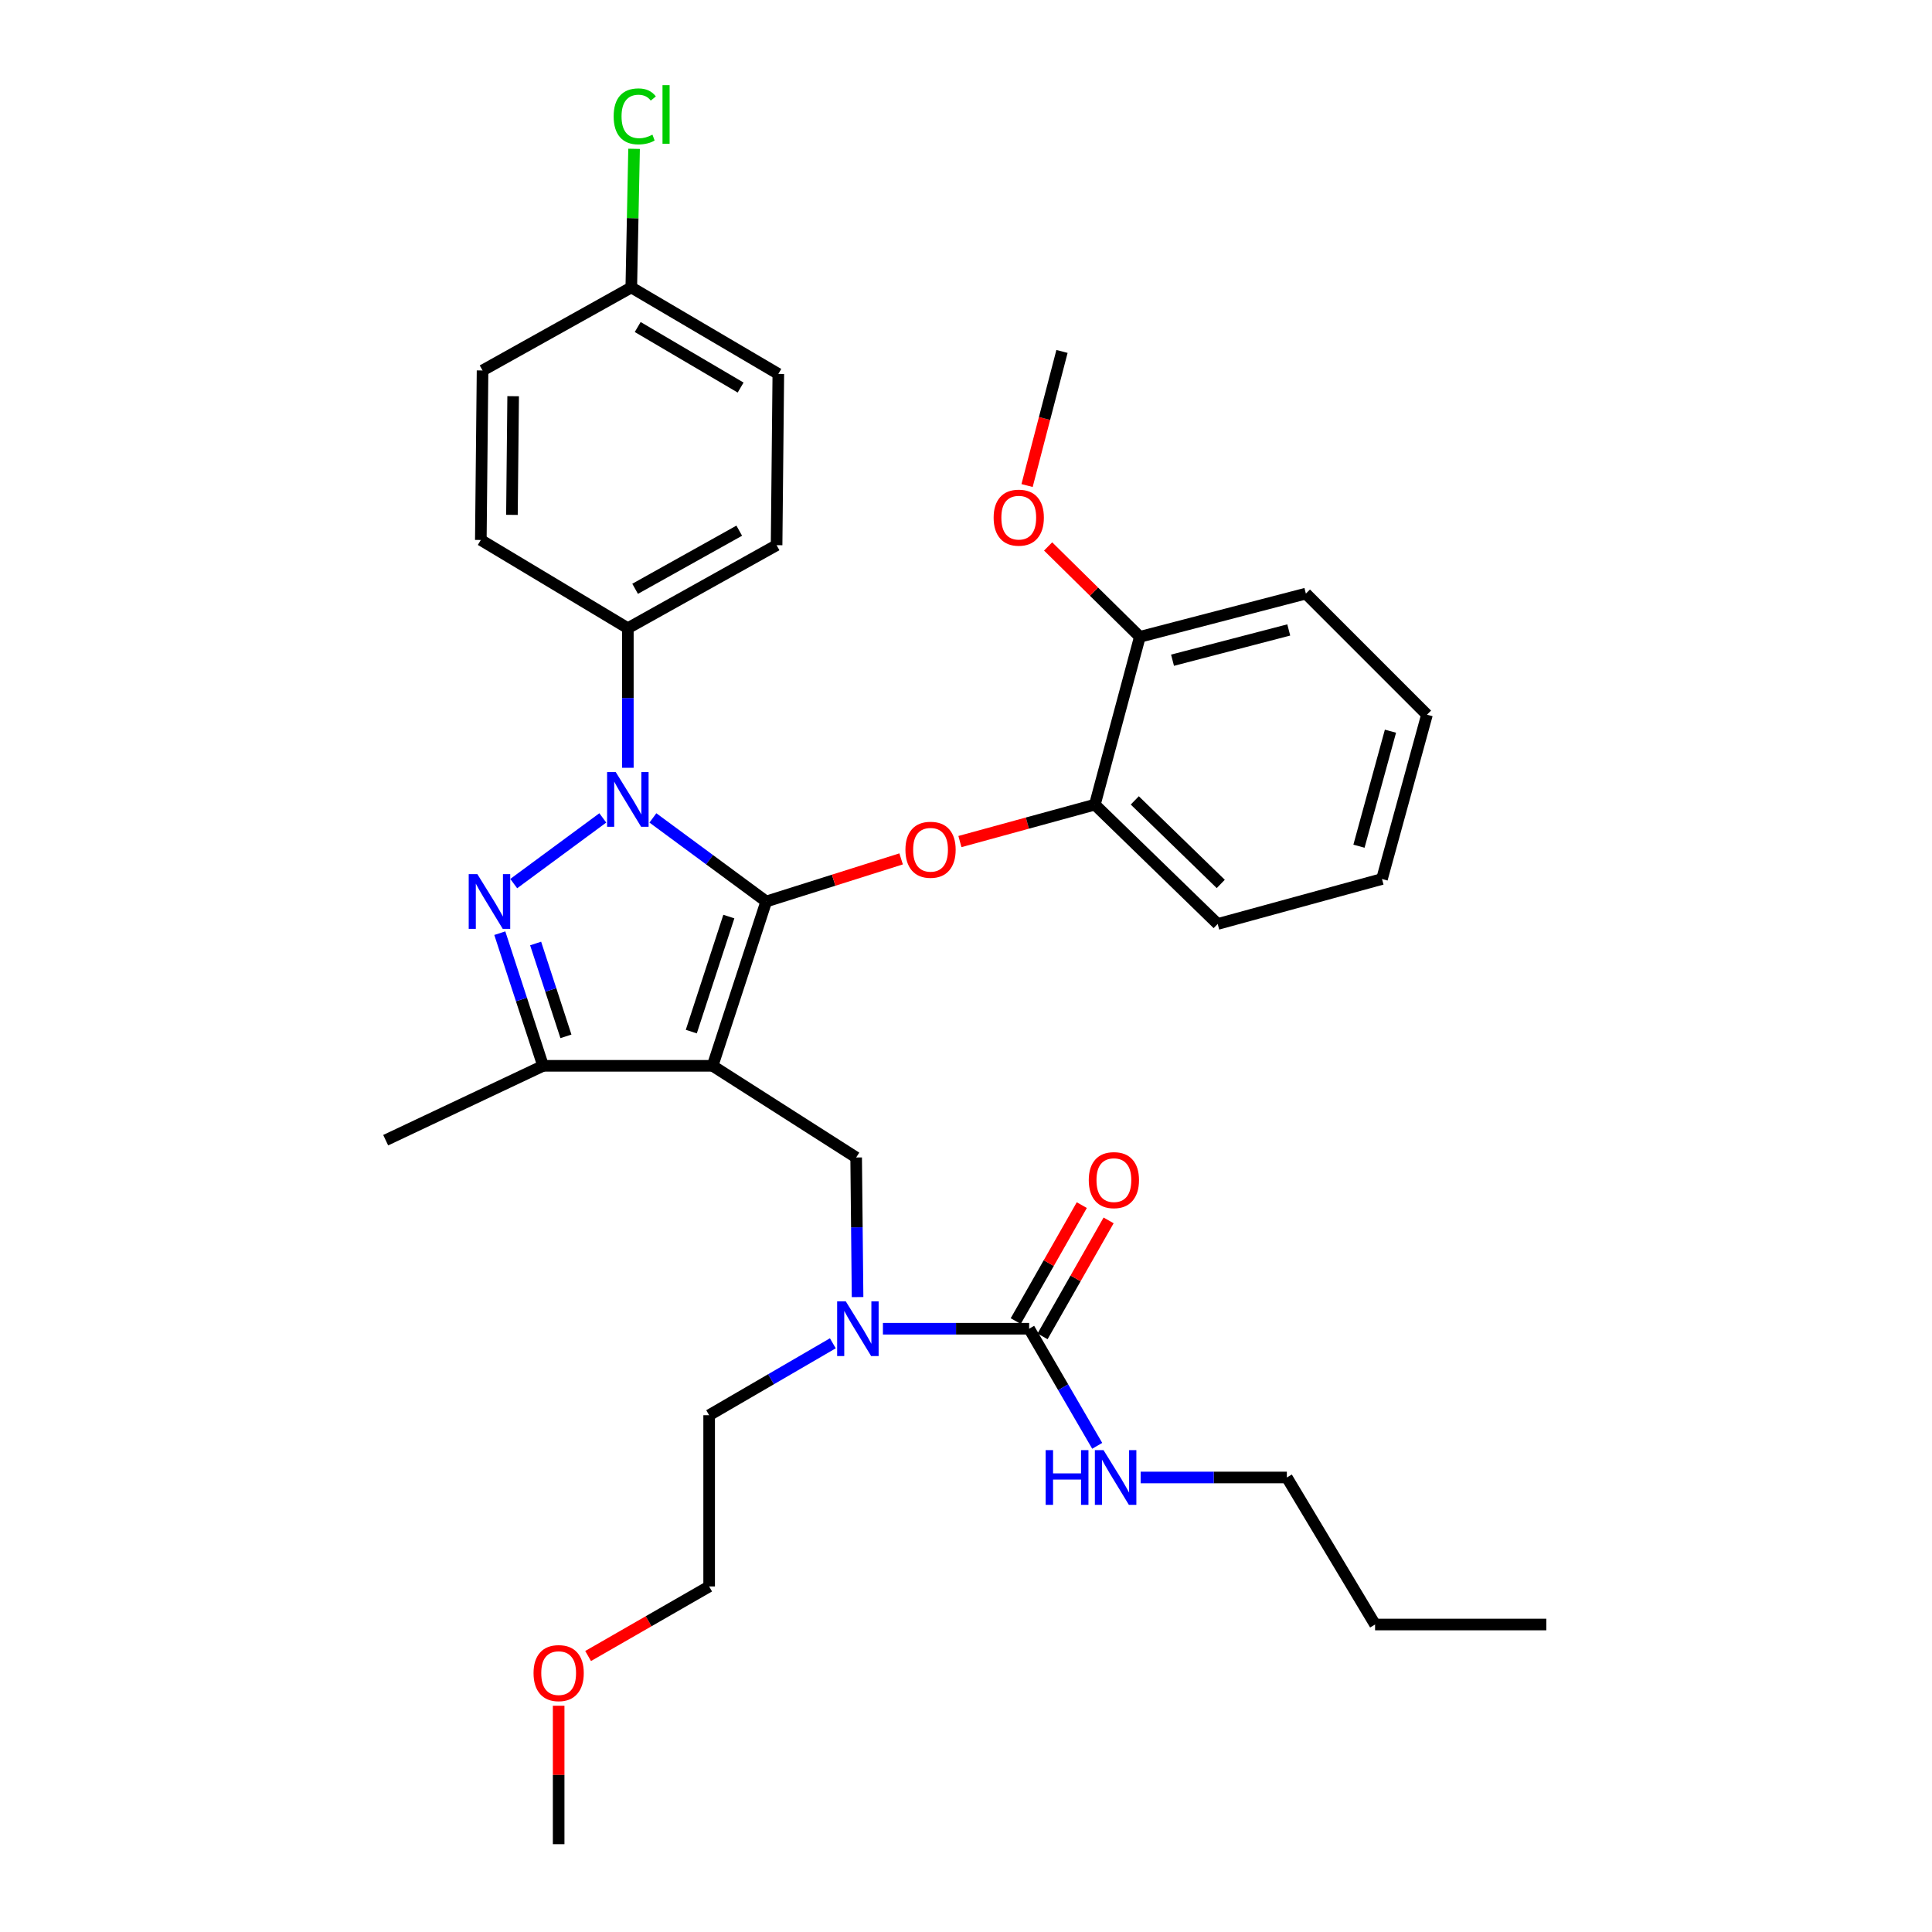 <?xml version='1.0' encoding='iso-8859-1'?>
<svg version='1.1' baseProfile='full'
              xmlns='http://www.w3.org/2000/svg'
                      xmlns:rdkit='http://www.rdkit.org/xml'
                      xmlns:xlink='http://www.w3.org/1999/xlink'
                  xml:space='preserve'
width='1000px' height='1000px' viewBox='0 0 1000 1000'>
<!-- END OF HEADER -->
<rect style='opacity:1.0;fill:#FFFFFF;stroke:none' width='1000' height='1000' x='0' y='0'> </rect>
<path class='bond-0' d='M 666.073,764.744 L 711.737,840.846' style='fill:none;fill-rule:evenodd;stroke:#000000;stroke-width:6px;stroke-linecap:butt;stroke-linejoin:miter;stroke-opacity:1' />
<path class='bond-1' d='M 666.073,764.744 L 628.235,764.744' style='fill:none;fill-rule:evenodd;stroke:#000000;stroke-width:6px;stroke-linecap:butt;stroke-linejoin:miter;stroke-opacity:1' />
<path class='bond-1' d='M 628.235,764.744 L 590.397,764.744' style='fill:none;fill-rule:evenodd;stroke:#0000FF;stroke-width:6px;stroke-linecap:butt;stroke-linejoin:miter;stroke-opacity:1' />
<path class='bond-2' d='M 443.876,671.37 L 443.511,635.243' style='fill:none;fill-rule:evenodd;stroke:#0000FF;stroke-width:6px;stroke-linecap:butt;stroke-linejoin:miter;stroke-opacity:1' />
<path class='bond-2' d='M 443.511,635.243 L 443.146,599.115' style='fill:none;fill-rule:evenodd;stroke:#000000;stroke-width:6px;stroke-linecap:butt;stroke-linejoin:miter;stroke-opacity:1' />
<path class='bond-3' d='M 456.998,687.746 L 494.84,687.746' style='fill:none;fill-rule:evenodd;stroke:#0000FF;stroke-width:6px;stroke-linecap:butt;stroke-linejoin:miter;stroke-opacity:1' />
<path class='bond-3' d='M 494.84,687.746 L 532.682,687.746' style='fill:none;fill-rule:evenodd;stroke:#000000;stroke-width:6px;stroke-linecap:butt;stroke-linejoin:miter;stroke-opacity:1' />
<path class='bond-4' d='M 431.075,695.286 L 399.064,713.9' style='fill:none;fill-rule:evenodd;stroke:#0000FF;stroke-width:6px;stroke-linecap:butt;stroke-linejoin:miter;stroke-opacity:1' />
<path class='bond-4' d='M 399.064,713.9 L 367.053,732.514' style='fill:none;fill-rule:evenodd;stroke:#000000;stroke-width:6px;stroke-linecap:butt;stroke-linejoin:miter;stroke-opacity:1' />
<path class='bond-5' d='M 532.682,687.746 L 550.299,718.052' style='fill:none;fill-rule:evenodd;stroke:#000000;stroke-width:6px;stroke-linecap:butt;stroke-linejoin:miter;stroke-opacity:1' />
<path class='bond-5' d='M 550.299,718.052 L 567.916,748.357' style='fill:none;fill-rule:evenodd;stroke:#0000FF;stroke-width:6px;stroke-linecap:butt;stroke-linejoin:miter;stroke-opacity:1' />
<path class='bond-6' d='M 539.622,691.699 L 556.718,661.688' style='fill:none;fill-rule:evenodd;stroke:#000000;stroke-width:6px;stroke-linecap:butt;stroke-linejoin:miter;stroke-opacity:1' />
<path class='bond-6' d='M 556.718,661.688 L 573.814,631.677' style='fill:none;fill-rule:evenodd;stroke:#FF0000;stroke-width:6px;stroke-linecap:butt;stroke-linejoin:miter;stroke-opacity:1' />
<path class='bond-6' d='M 525.743,683.793 L 542.839,653.782' style='fill:none;fill-rule:evenodd;stroke:#000000;stroke-width:6px;stroke-linecap:butt;stroke-linejoin:miter;stroke-opacity:1' />
<path class='bond-6' d='M 542.839,653.782 L 559.936,623.771' style='fill:none;fill-rule:evenodd;stroke:#FF0000;stroke-width:6px;stroke-linecap:butt;stroke-linejoin:miter;stroke-opacity:1' />
<path class='bond-7' d='M 711.737,840.846 L 800.369,840.846' style='fill:none;fill-rule:evenodd;stroke:#000000;stroke-width:6px;stroke-linecap:butt;stroke-linejoin:miter;stroke-opacity:1' />
<path class='bond-8' d='M 443.146,599.115 L 368.837,551.667' style='fill:none;fill-rule:evenodd;stroke:#000000;stroke-width:6px;stroke-linecap:butt;stroke-linejoin:miter;stroke-opacity:1' />
<path class='bond-9' d='M 337.938,423.348 L 367.266,444.98' style='fill:none;fill-rule:evenodd;stroke:#0000FF;stroke-width:6px;stroke-linecap:butt;stroke-linejoin:miter;stroke-opacity:1' />
<path class='bond-9' d='M 367.266,444.98 L 396.594,466.611' style='fill:none;fill-rule:evenodd;stroke:#000000;stroke-width:6px;stroke-linecap:butt;stroke-linejoin:miter;stroke-opacity:1' />
<path class='bond-10' d='M 312.008,423.347 L 265.907,457.347' style='fill:none;fill-rule:evenodd;stroke:#0000FF;stroke-width:6px;stroke-linecap:butt;stroke-linejoin:miter;stroke-opacity:1' />
<path class='bond-11' d='M 324.973,397.41 L 324.973,361.282' style='fill:none;fill-rule:evenodd;stroke:#0000FF;stroke-width:6px;stroke-linecap:butt;stroke-linejoin:miter;stroke-opacity:1' />
<path class='bond-11' d='M 324.973,361.282 L 324.973,325.154' style='fill:none;fill-rule:evenodd;stroke:#000000;stroke-width:6px;stroke-linecap:butt;stroke-linejoin:miter;stroke-opacity:1' />
<path class='bond-12' d='M 396.594,466.611 L 431.506,455.586' style='fill:none;fill-rule:evenodd;stroke:#000000;stroke-width:6px;stroke-linecap:butt;stroke-linejoin:miter;stroke-opacity:1' />
<path class='bond-12' d='M 431.506,455.586 L 466.419,444.56' style='fill:none;fill-rule:evenodd;stroke:#FF0000;stroke-width:6px;stroke-linecap:butt;stroke-linejoin:miter;stroke-opacity:1' />
<path class='bond-13' d='M 396.594,466.611 L 368.837,551.667' style='fill:none;fill-rule:evenodd;stroke:#000000;stroke-width:6px;stroke-linecap:butt;stroke-linejoin:miter;stroke-opacity:1' />
<path class='bond-13' d='M 377.246,474.414 L 357.815,533.953' style='fill:none;fill-rule:evenodd;stroke:#000000;stroke-width:6px;stroke-linecap:butt;stroke-linejoin:miter;stroke-opacity:1' />
<path class='bond-14' d='M 368.837,551.667 L 281.101,551.667' style='fill:none;fill-rule:evenodd;stroke:#000000;stroke-width:6px;stroke-linecap:butt;stroke-linejoin:miter;stroke-opacity:1' />
<path class='bond-15' d='M 281.101,551.667 L 199.631,590.161' style='fill:none;fill-rule:evenodd;stroke:#000000;stroke-width:6px;stroke-linecap:butt;stroke-linejoin:miter;stroke-opacity:1' />
<path class='bond-16' d='M 281.101,551.667 L 269.898,517.337' style='fill:none;fill-rule:evenodd;stroke:#000000;stroke-width:6px;stroke-linecap:butt;stroke-linejoin:miter;stroke-opacity:1' />
<path class='bond-16' d='M 269.898,517.337 L 258.695,483.008' style='fill:none;fill-rule:evenodd;stroke:#0000FF;stroke-width:6px;stroke-linecap:butt;stroke-linejoin:miter;stroke-opacity:1' />
<path class='bond-16' d='M 292.925,536.412 L 285.083,512.382' style='fill:none;fill-rule:evenodd;stroke:#000000;stroke-width:6px;stroke-linecap:butt;stroke-linejoin:miter;stroke-opacity:1' />
<path class='bond-16' d='M 285.083,512.382 L 277.241,488.352' style='fill:none;fill-rule:evenodd;stroke:#0000FF;stroke-width:6px;stroke-linecap:butt;stroke-linejoin:miter;stroke-opacity:1' />
<path class='bond-17' d='M 304.405,857.152 L 335.729,839.149' style='fill:none;fill-rule:evenodd;stroke:#FF0000;stroke-width:6px;stroke-linecap:butt;stroke-linejoin:miter;stroke-opacity:1' />
<path class='bond-17' d='M 335.729,839.149 L 367.053,821.146' style='fill:none;fill-rule:evenodd;stroke:#000000;stroke-width:6px;stroke-linecap:butt;stroke-linejoin:miter;stroke-opacity:1' />
<path class='bond-18' d='M 289.159,882.89 L 289.159,918.718' style='fill:none;fill-rule:evenodd;stroke:#FF0000;stroke-width:6px;stroke-linecap:butt;stroke-linejoin:miter;stroke-opacity:1' />
<path class='bond-18' d='M 289.159,918.718 L 289.159,954.545' style='fill:none;fill-rule:evenodd;stroke:#000000;stroke-width:6px;stroke-linecap:butt;stroke-linejoin:miter;stroke-opacity:1' />
<path class='bond-19' d='M 367.053,732.514 L 367.053,821.146' style='fill:none;fill-rule:evenodd;stroke:#000000;stroke-width:6px;stroke-linecap:butt;stroke-linejoin:miter;stroke-opacity:1' />
<path class='bond-20' d='M 496.853,435.589 L 531.774,426.032' style='fill:none;fill-rule:evenodd;stroke:#FF0000;stroke-width:6px;stroke-linecap:butt;stroke-linejoin:miter;stroke-opacity:1' />
<path class='bond-20' d='M 531.774,426.032 L 566.695,416.475' style='fill:none;fill-rule:evenodd;stroke:#000000;stroke-width:6px;stroke-linecap:butt;stroke-linejoin:miter;stroke-opacity:1' />
<path class='bond-21' d='M 715.314,454.969 L 738.598,369.923' style='fill:none;fill-rule:evenodd;stroke:#000000;stroke-width:6px;stroke-linecap:butt;stroke-linejoin:miter;stroke-opacity:1' />
<path class='bond-21' d='M 703.4,437.994 L 719.7,378.462' style='fill:none;fill-rule:evenodd;stroke:#000000;stroke-width:6px;stroke-linecap:butt;stroke-linejoin:miter;stroke-opacity:1' />
<path class='bond-22' d='M 715.314,454.969 L 630.267,478.245' style='fill:none;fill-rule:evenodd;stroke:#000000;stroke-width:6px;stroke-linecap:butt;stroke-linejoin:miter;stroke-opacity:1' />
<path class='bond-23' d='M 738.598,369.923 L 675.923,307.247' style='fill:none;fill-rule:evenodd;stroke:#000000;stroke-width:6px;stroke-linecap:butt;stroke-linejoin:miter;stroke-opacity:1' />
<path class='bond-24' d='M 675.923,307.247 L 589.98,329.627' style='fill:none;fill-rule:evenodd;stroke:#000000;stroke-width:6px;stroke-linecap:butt;stroke-linejoin:miter;stroke-opacity:1' />
<path class='bond-24' d='M 667.057,326.061 L 606.897,341.727' style='fill:none;fill-rule:evenodd;stroke:#000000;stroke-width:6px;stroke-linecap:butt;stroke-linejoin:miter;stroke-opacity:1' />
<path class='bond-25' d='M 324.973,325.154 L 401.962,282.179' style='fill:none;fill-rule:evenodd;stroke:#000000;stroke-width:6px;stroke-linecap:butt;stroke-linejoin:miter;stroke-opacity:1' />
<path class='bond-25' d='M 328.736,304.761 L 382.629,274.678' style='fill:none;fill-rule:evenodd;stroke:#000000;stroke-width:6px;stroke-linecap:butt;stroke-linejoin:miter;stroke-opacity:1' />
<path class='bond-26' d='M 324.973,325.154 L 248.872,279.49' style='fill:none;fill-rule:evenodd;stroke:#000000;stroke-width:6px;stroke-linecap:butt;stroke-linejoin:miter;stroke-opacity:1' />
<path class='bond-27' d='M 326.757,148.779 L 402.859,193.547' style='fill:none;fill-rule:evenodd;stroke:#000000;stroke-width:6px;stroke-linecap:butt;stroke-linejoin:miter;stroke-opacity:1' />
<path class='bond-27' d='M 330.073,169.262 L 383.345,200.599' style='fill:none;fill-rule:evenodd;stroke:#000000;stroke-width:6px;stroke-linecap:butt;stroke-linejoin:miter;stroke-opacity:1' />
<path class='bond-28' d='M 326.757,148.779 L 327.475,112.905' style='fill:none;fill-rule:evenodd;stroke:#000000;stroke-width:6px;stroke-linecap:butt;stroke-linejoin:miter;stroke-opacity:1' />
<path class='bond-28' d='M 327.475,112.905 L 328.194,77.03' style='fill:none;fill-rule:evenodd;stroke:#00CC00;stroke-width:6px;stroke-linecap:butt;stroke-linejoin:miter;stroke-opacity:1' />
<path class='bond-29' d='M 326.757,148.779 L 249.768,191.755' style='fill:none;fill-rule:evenodd;stroke:#000000;stroke-width:6px;stroke-linecap:butt;stroke-linejoin:miter;stroke-opacity:1' />
<path class='bond-30' d='M 401.962,282.179 L 402.859,193.547' style='fill:none;fill-rule:evenodd;stroke:#000000;stroke-width:6px;stroke-linecap:butt;stroke-linejoin:miter;stroke-opacity:1' />
<path class='bond-31' d='M 248.872,279.49 L 249.768,191.755' style='fill:none;fill-rule:evenodd;stroke:#000000;stroke-width:6px;stroke-linecap:butt;stroke-linejoin:miter;stroke-opacity:1' />
<path class='bond-31' d='M 264.978,266.493 L 265.606,205.078' style='fill:none;fill-rule:evenodd;stroke:#000000;stroke-width:6px;stroke-linecap:butt;stroke-linejoin:miter;stroke-opacity:1' />
<path class='bond-32' d='M 589.98,329.627 L 566.695,416.475' style='fill:none;fill-rule:evenodd;stroke:#000000;stroke-width:6px;stroke-linecap:butt;stroke-linejoin:miter;stroke-opacity:1' />
<path class='bond-33' d='M 589.98,329.627 L 566.242,306.232' style='fill:none;fill-rule:evenodd;stroke:#000000;stroke-width:6px;stroke-linecap:butt;stroke-linejoin:miter;stroke-opacity:1' />
<path class='bond-33' d='M 566.242,306.232 L 542.505,282.837' style='fill:none;fill-rule:evenodd;stroke:#FF0000;stroke-width:6px;stroke-linecap:butt;stroke-linejoin:miter;stroke-opacity:1' />
<path class='bond-34' d='M 566.695,416.475 L 630.267,478.245' style='fill:none;fill-rule:evenodd;stroke:#000000;stroke-width:6px;stroke-linecap:butt;stroke-linejoin:miter;stroke-opacity:1' />
<path class='bond-34' d='M 587.362,414.284 L 631.862,457.524' style='fill:none;fill-rule:evenodd;stroke:#000000;stroke-width:6px;stroke-linecap:butt;stroke-linejoin:miter;stroke-opacity:1' />
<path class='bond-35' d='M 531.611,251.316 L 540.648,216.61' style='fill:none;fill-rule:evenodd;stroke:#FF0000;stroke-width:6px;stroke-linecap:butt;stroke-linejoin:miter;stroke-opacity:1' />
<path class='bond-35' d='M 540.648,216.61 L 549.684,181.905' style='fill:none;fill-rule:evenodd;stroke:#000000;stroke-width:6px;stroke-linecap:butt;stroke-linejoin:miter;stroke-opacity:1' />
<path  class='atom-1' d='M 437.782 673.586
L 447.062 688.586
Q 447.982 690.066, 449.462 692.746
Q 450.942 695.426, 451.022 695.586
L 451.022 673.586
L 454.782 673.586
L 454.782 701.906
L 450.902 701.906
L 440.942 685.506
Q 439.782 683.586, 438.542 681.386
Q 437.342 679.186, 436.982 678.506
L 436.982 701.906
L 433.302 701.906
L 433.302 673.586
L 437.782 673.586
' fill='#0000FF'/>
<path  class='atom-3' d='M 541.222 750.584
L 545.062 750.584
L 545.062 762.624
L 559.542 762.624
L 559.542 750.584
L 563.382 750.584
L 563.382 778.904
L 559.542 778.904
L 559.542 765.824
L 545.062 765.824
L 545.062 778.904
L 541.222 778.904
L 541.222 750.584
' fill='#0000FF'/>
<path  class='atom-3' d='M 571.182 750.584
L 580.462 765.584
Q 581.382 767.064, 582.862 769.744
Q 584.342 772.424, 584.422 772.584
L 584.422 750.584
L 588.182 750.584
L 588.182 778.904
L 584.302 778.904
L 574.342 762.504
Q 573.182 760.584, 571.942 758.384
Q 570.742 756.184, 570.382 755.504
L 570.382 778.904
L 566.702 778.904
L 566.702 750.584
L 571.182 750.584
' fill='#0000FF'/>
<path  class='atom-4' d='M 563.545 610.828
Q 563.545 604.028, 566.905 600.228
Q 570.265 596.428, 576.545 596.428
Q 582.825 596.428, 586.185 600.228
Q 589.545 604.028, 589.545 610.828
Q 589.545 617.708, 586.145 621.628
Q 582.745 625.508, 576.545 625.508
Q 570.305 625.508, 566.905 621.628
Q 563.545 617.748, 563.545 610.828
M 576.545 622.308
Q 580.865 622.308, 583.185 619.428
Q 585.545 616.508, 585.545 610.828
Q 585.545 605.268, 583.185 602.468
Q 580.865 599.628, 576.545 599.628
Q 572.225 599.628, 569.865 602.428
Q 567.545 605.228, 567.545 610.828
Q 567.545 616.548, 569.865 619.428
Q 572.225 622.308, 576.545 622.308
' fill='#FF0000'/>
<path  class='atom-8' d='M 318.713 399.626
L 327.993 414.626
Q 328.913 416.106, 330.393 418.786
Q 331.873 421.466, 331.953 421.626
L 331.953 399.626
L 335.713 399.626
L 335.713 427.946
L 331.833 427.946
L 321.873 411.546
Q 320.713 409.626, 319.473 407.426
Q 318.273 405.226, 317.913 404.546
L 317.913 427.946
L 314.233 427.946
L 314.233 399.626
L 318.713 399.626
' fill='#0000FF'/>
<path  class='atom-12' d='M 247.084 452.451
L 256.364 467.451
Q 257.284 468.931, 258.764 471.611
Q 260.244 474.291, 260.324 474.451
L 260.324 452.451
L 264.084 452.451
L 264.084 480.771
L 260.204 480.771
L 250.244 464.371
Q 249.084 462.451, 247.844 460.251
Q 246.644 458.051, 246.284 457.371
L 246.284 480.771
L 242.604 480.771
L 242.604 452.451
L 247.084 452.451
' fill='#0000FF'/>
<path  class='atom-13' d='M 276.159 865.994
Q 276.159 859.194, 279.519 855.394
Q 282.879 851.594, 289.159 851.594
Q 295.439 851.594, 298.799 855.394
Q 302.159 859.194, 302.159 865.994
Q 302.159 872.874, 298.759 876.794
Q 295.359 880.674, 289.159 880.674
Q 282.919 880.674, 279.519 876.794
Q 276.159 872.914, 276.159 865.994
M 289.159 877.474
Q 293.479 877.474, 295.799 874.594
Q 298.159 871.674, 298.159 865.994
Q 298.159 860.434, 295.799 857.634
Q 293.479 854.794, 289.159 854.794
Q 284.839 854.794, 282.479 857.594
Q 280.159 860.394, 280.159 865.994
Q 280.159 871.714, 282.479 874.594
Q 284.839 877.474, 289.159 877.474
' fill='#FF0000'/>
<path  class='atom-17' d='M 468.649 439.83
Q 468.649 433.03, 472.009 429.23
Q 475.369 425.43, 481.649 425.43
Q 487.929 425.43, 491.289 429.23
Q 494.649 433.03, 494.649 439.83
Q 494.649 446.71, 491.249 450.63
Q 487.849 454.51, 481.649 454.51
Q 475.409 454.51, 472.009 450.63
Q 468.649 446.75, 468.649 439.83
M 481.649 451.31
Q 485.969 451.31, 488.289 448.43
Q 490.649 445.51, 490.649 439.83
Q 490.649 434.27, 488.289 431.47
Q 485.969 428.63, 481.649 428.63
Q 477.329 428.63, 474.969 431.43
Q 472.649 434.23, 472.649 439.83
Q 472.649 445.55, 474.969 448.43
Q 477.329 451.31, 481.649 451.31
' fill='#FF0000'/>
<path  class='atom-24' d='M 317.63 60.231
Q 317.63 53.191, 320.91 49.511
Q 324.23 45.791, 330.51 45.791
Q 336.35 45.791, 339.47 49.911
L 336.83 52.071
Q 334.55 49.071, 330.51 49.071
Q 326.23 49.071, 323.95 51.951
Q 321.71 54.791, 321.71 60.231
Q 321.71 65.831, 324.03 68.711
Q 326.39 71.591, 330.95 71.591
Q 334.07 71.591, 337.71 69.711
L 338.83 72.711
Q 337.35 73.671, 335.11 74.231
Q 332.87 74.791, 330.39 74.791
Q 324.23 74.791, 320.91 71.031
Q 317.63 67.271, 317.63 60.231
' fill='#00CC00'/>
<path  class='atom-24' d='M 342.91 44.071
L 346.59 44.071
L 346.59 74.431
L 342.91 74.431
L 342.91 44.071
' fill='#00CC00'/>
<path  class='atom-32' d='M 514.305 267.936
Q 514.305 261.136, 517.665 257.336
Q 521.025 253.536, 527.305 253.536
Q 533.585 253.536, 536.945 257.336
Q 540.305 261.136, 540.305 267.936
Q 540.305 274.816, 536.905 278.736
Q 533.505 282.616, 527.305 282.616
Q 521.065 282.616, 517.665 278.736
Q 514.305 274.856, 514.305 267.936
M 527.305 279.416
Q 531.625 279.416, 533.945 276.536
Q 536.305 273.616, 536.305 267.936
Q 536.305 262.376, 533.945 259.576
Q 531.625 256.736, 527.305 256.736
Q 522.985 256.736, 520.625 259.536
Q 518.305 262.336, 518.305 267.936
Q 518.305 273.656, 520.625 276.536
Q 522.985 279.416, 527.305 279.416
' fill='#FF0000'/>
</svg>
